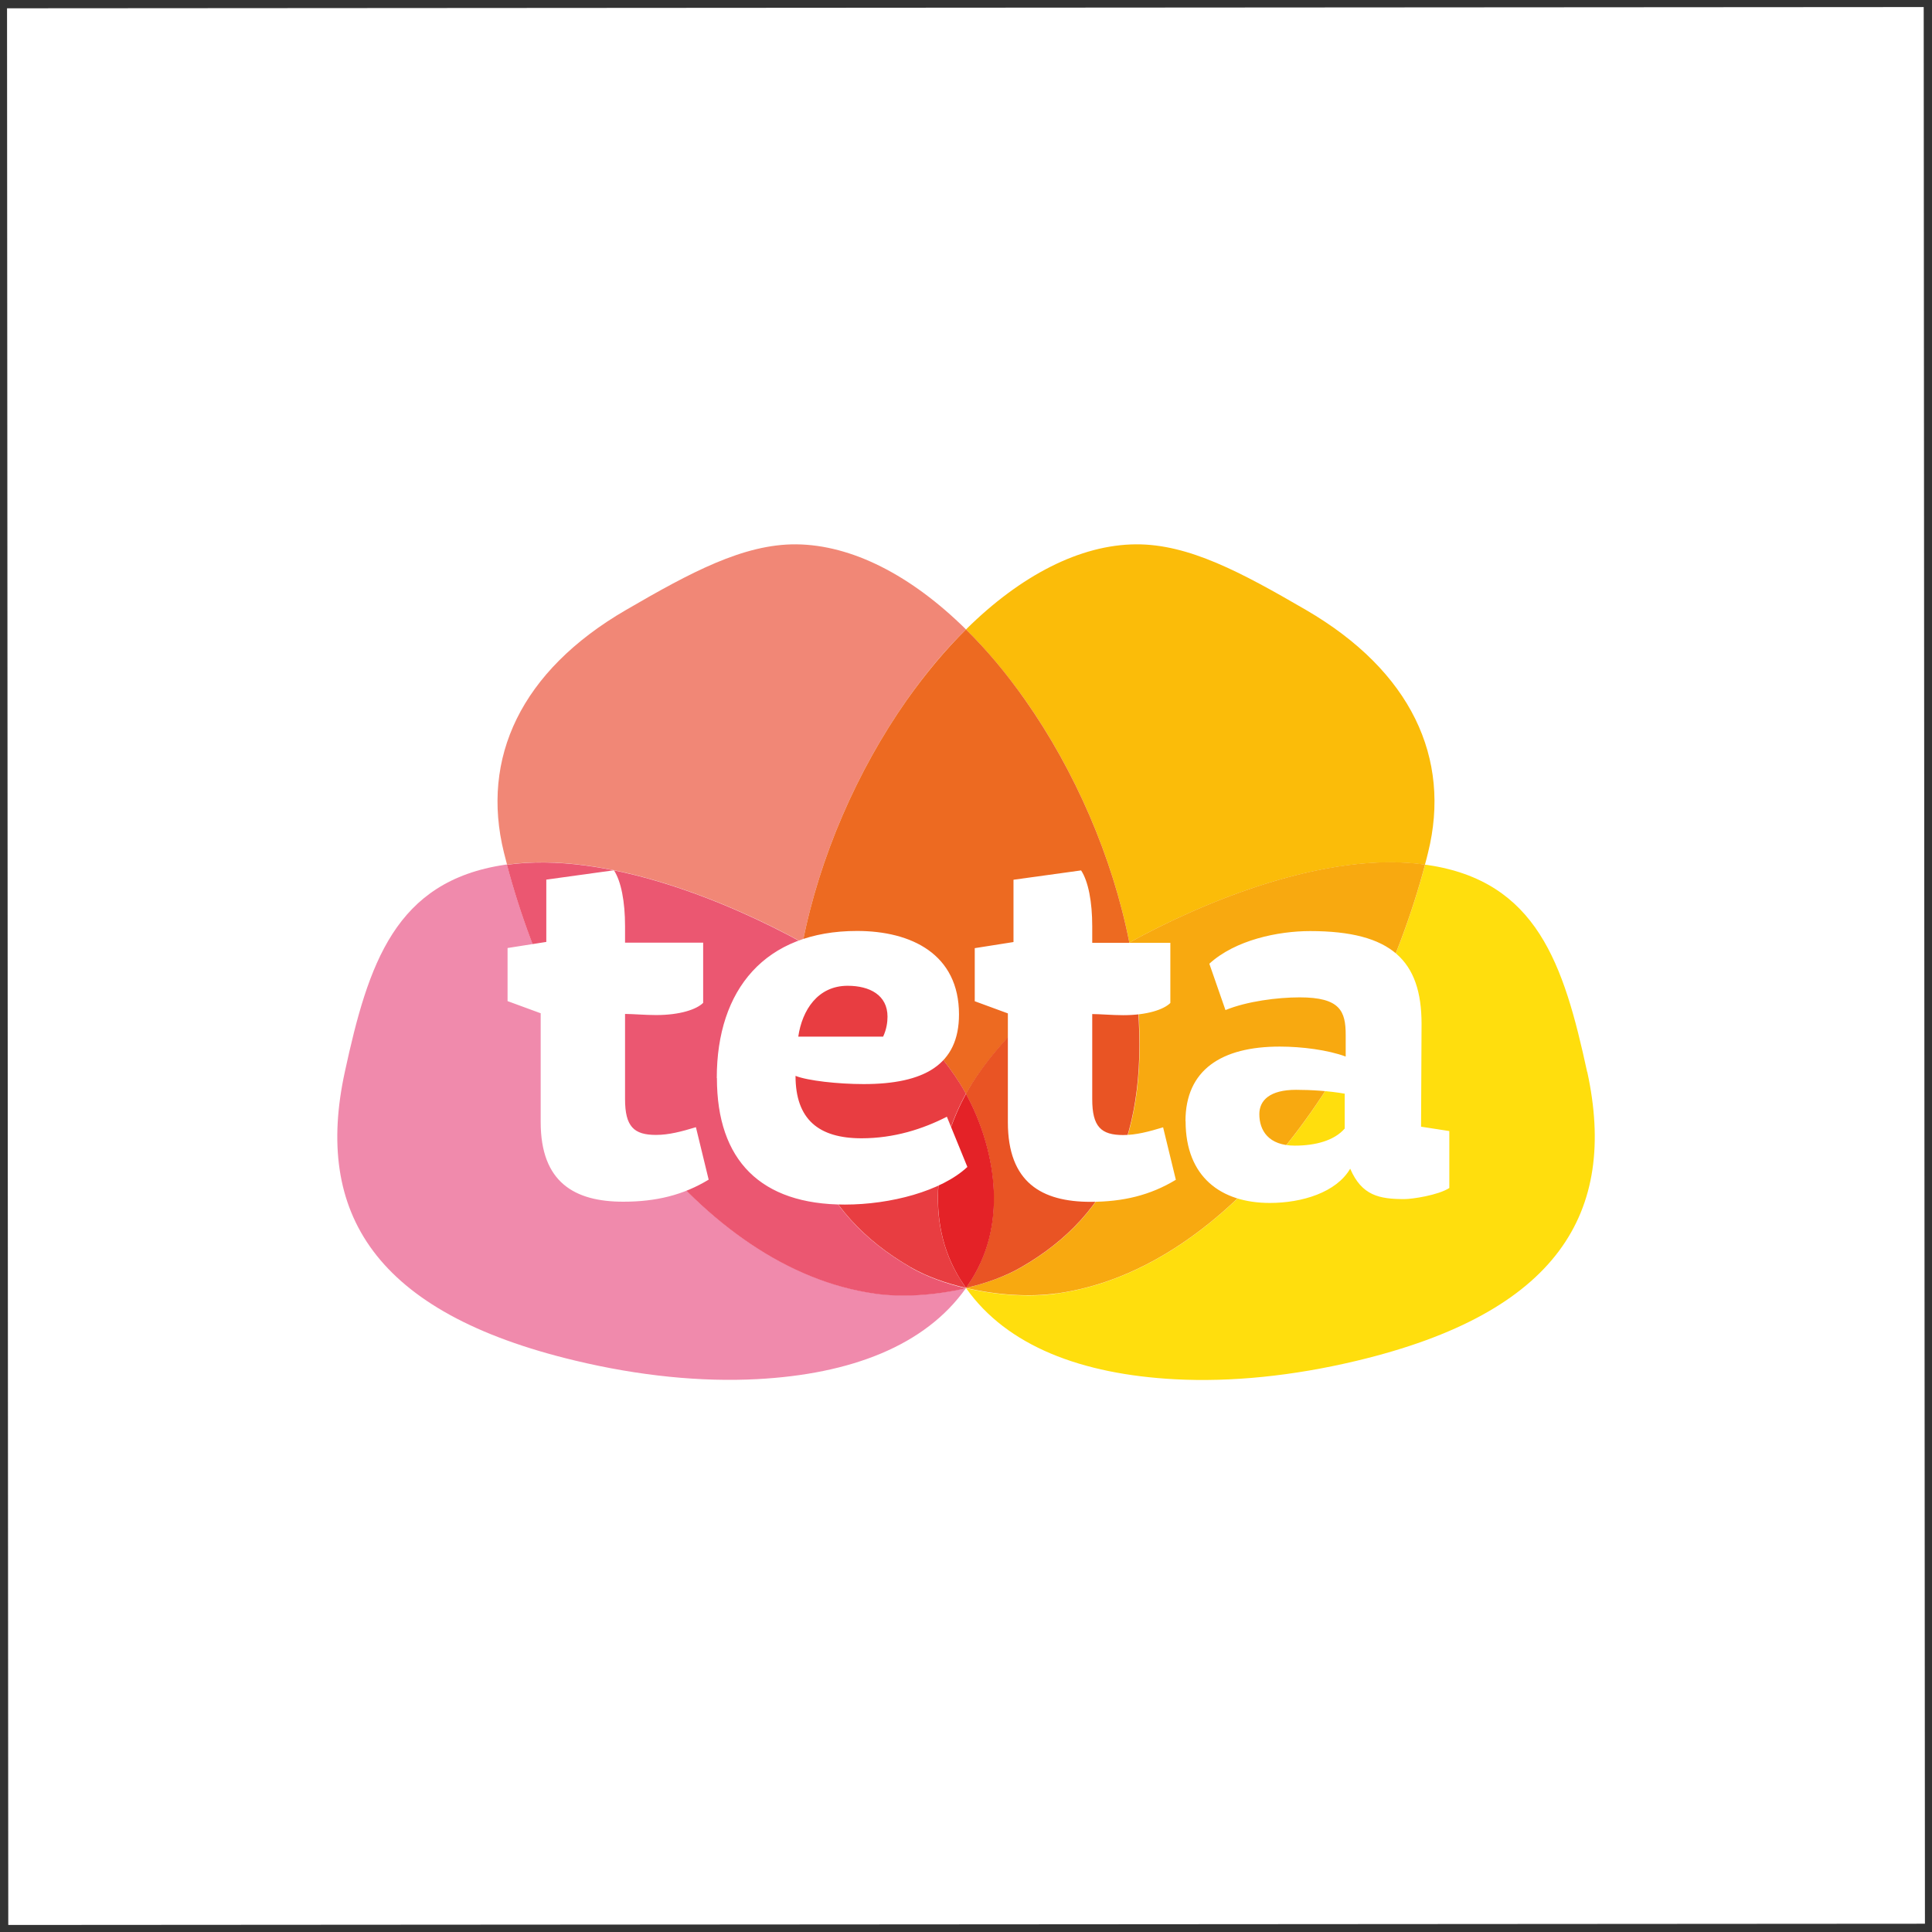 <svg width="252" height="252" viewBox="0 0 252 252" fill="none" xmlns="http://www.w3.org/2000/svg">
<rect x="0" y="0" width="252" height="252" fill="#333333" stroke="none"/>
<rect x="0.918" y="1.082" width="250" height="250" transform="rotate(-0.037 0.918 1.082)" fill="white"/>
<g clip-path="url(#clip0_315_31)">
<path d="M114.214 168.721C91.081 165.52 72.888 138.282 66.122 112.767C66.024 112.767 65.927 112.783 65.829 112.799C51.548 114.928 48.043 125.671 44.978 139.81C40.984 158.158 48.809 171.224 75.072 177.481C83.353 179.464 91.456 180.276 98.775 179.886C110.937 179.236 120.669 175.547 126 168.006C121.99 168.933 117.686 169.209 114.23 168.721" fill="#F08AAC"/>
<path d="M207.022 139.826C203.957 125.687 200.452 114.928 186.171 112.816C186.074 112.816 185.976 112.799 185.878 112.783C179.113 138.298 160.919 165.536 137.787 168.738C134.33 169.225 130.027 168.949 126.016 168.023C131.347 175.58 141.08 179.253 153.241 179.903C160.561 180.293 168.647 179.48 176.944 177.497C203.191 171.24 211.016 158.174 207.038 139.826" fill="#FFDE0D"/>
<path d="M104.693 122.957C106.894 111.759 111.817 100.497 118.273 91.315C120.718 87.837 123.31 84.749 126 82.1C118.843 75.03 111.1 71.065 103.845 71C96.982 70.951 90.086 74.657 81.642 79.565C67.932 87.528 62.682 98.888 65.731 111.207C65.861 111.727 65.992 112.247 66.138 112.783C79.099 110.979 95.091 117.659 104.709 122.957" fill="#F18776"/>
<path d="M118.778 165.309C106.535 158.255 101.661 146.603 103.862 128.157C104.074 126.435 104.351 124.696 104.693 122.973C95.075 117.675 79.082 110.995 66.122 112.799C72.888 138.314 91.081 165.552 114.214 168.754C117.67 169.241 121.973 168.965 125.984 168.039C123.343 167.421 120.832 166.511 118.778 165.325" fill="#EB5771"/>
<path d="M147.291 122.957C156.909 117.659 172.901 110.979 185.862 112.783C186.008 112.263 186.139 111.743 186.269 111.207C189.318 98.904 184.068 87.544 170.358 79.565C161.914 74.657 155.034 70.951 148.155 71C140.9 71.049 133.14 75.03 126 82.1C128.674 84.749 131.266 87.837 133.727 91.315C140.183 100.497 145.106 111.759 147.307 122.957" fill="#FBBC09"/>
<path d="M137.787 168.721C160.919 165.52 179.113 138.282 185.878 112.767C172.918 110.963 156.925 117.642 147.307 122.94C147.649 124.679 147.926 126.402 148.138 128.125C150.339 146.57 145.465 158.223 133.222 165.292C131.168 166.479 128.657 167.373 126.016 167.99C130.027 168.933 134.33 169.193 137.787 168.705" fill="#F8A910"/>
<path d="M104.693 122.957C106.242 123.818 107.628 124.63 108.818 125.378C115.29 129.441 121.843 135.942 125.218 141.353C125.478 141.776 125.739 142.215 126 142.686C126.261 142.215 126.522 141.776 126.783 141.353C130.173 135.942 136.727 129.441 143.183 125.378C144.356 124.63 145.758 123.818 147.307 122.957C145.106 111.759 140.183 100.497 133.727 91.315C131.282 87.837 128.69 84.749 126 82.1C123.327 84.749 120.734 87.837 118.273 91.315C111.817 100.497 106.894 111.759 104.693 122.957" fill="#ED6A21"/>
<path d="M126 142.67C125.739 142.199 125.478 141.76 125.218 141.337C121.827 135.926 115.273 129.425 108.818 125.362C107.644 124.614 106.242 123.802 104.693 122.94C104.351 124.679 104.074 126.402 103.862 128.125C101.661 146.57 106.535 158.223 118.778 165.292C120.832 166.479 123.343 167.373 125.984 167.99C125.593 167.421 125.218 166.852 124.875 166.251C120.229 158.158 122.772 148.521 125.984 142.654" fill="#E83D41"/>
<path d="M126.766 141.337C126.505 141.76 126.245 142.199 125.984 142.67C129.195 148.537 131.722 158.174 127.092 166.267C126.75 166.869 126.375 167.437 125.984 167.99C128.625 167.389 131.135 166.479 133.189 165.292C145.432 158.239 150.307 146.586 148.106 128.141C147.894 126.418 147.617 124.679 147.274 122.957C145.726 123.818 144.34 124.63 143.15 125.378C136.678 129.441 130.125 135.942 126.75 141.353" fill="#E95424"/>
<path d="M126 142.67C122.788 148.537 120.245 158.174 124.891 166.267C125.234 166.869 125.609 167.437 126 167.99C126.391 167.437 126.766 166.869 127.109 166.267C131.755 158.174 129.212 148.537 126 142.67" fill="#E42227"/>
<path d="M70.54 132.171L66.204 130.579V123.655L71.257 122.859V114.733L80.077 113.514C81.022 114.961 81.528 117.626 81.528 120.795V122.957H91.716V130.806C90.853 131.668 88.684 132.399 85.571 132.399C84.12 132.399 82.538 132.253 81.528 132.253V143.352C81.528 146.96 82.685 148.033 85.571 148.033C87.233 148.033 88.896 147.594 90.771 147.025L92.434 153.867C89.108 155.883 85.571 156.744 81.299 156.744C74.942 156.744 70.524 154.225 70.524 146.359V132.155L70.54 132.171ZM93.493 140.606C93.493 129.067 99.786 121.429 111.785 121.429C118.876 121.429 125.087 124.452 125.087 132.318C125.087 138.883 120.539 141.402 112.649 141.402C109.323 141.402 105.345 140.963 103.764 140.33C103.764 146.018 106.796 148.472 112.371 148.472C116.643 148.472 120.392 147.253 123.506 145.66L126.179 152.21C122.789 155.379 116.137 157.118 110.203 157.118C99.216 157.118 93.51 151.348 93.51 140.622L93.493 140.606ZM115.192 135.21C115.632 134.268 115.762 133.341 115.762 132.61C115.762 129.799 113.447 128.58 110.562 128.58C106.666 128.58 104.628 131.749 104.123 135.21H115.175H115.192ZM131.478 132.188L127.141 130.595V123.672L132.195 122.875V114.75L141.014 113.531C141.96 114.977 142.465 117.642 142.465 120.811V122.973H152.654V130.822C151.79 131.684 149.622 132.415 146.508 132.415C145.057 132.415 143.476 132.269 142.465 132.269V143.369C142.465 146.977 143.623 148.049 146.508 148.049C148.171 148.049 149.834 147.61 151.709 147.042L153.371 153.884C150.046 155.899 146.508 156.76 142.237 156.76C135.879 156.76 131.461 154.241 131.461 146.375V132.171L131.478 132.188ZM154.627 146.245C154.627 139.55 159.322 136.511 166.919 136.511C169.804 136.511 173.211 136.949 175.526 137.811V134.999C175.526 131.895 174.809 130.091 169.527 130.091C166.641 130.091 162.664 130.595 159.843 131.749L157.74 125.703C161.131 122.599 166.707 121.445 170.896 121.445C181.525 121.445 185.421 125.329 185.421 133.553L185.356 146.96L189.041 147.529V154.956C187.59 155.899 184.199 156.403 183.188 156.403C179.928 156.403 177.629 155.964 176.113 152.437C174.303 155.541 169.82 156.906 165.631 156.906C159.273 156.906 154.643 153.526 154.643 146.245H154.627ZM175.396 147.188V142.654C173.374 142.296 170.978 142.15 169.038 142.15C165.647 142.15 164.261 143.515 164.261 145.319C164.261 147.415 165.419 149.431 168.891 149.431C171.565 149.431 174.026 148.781 175.396 147.204" fill="white"/>
</g>
<defs>
<clipPath id="clip0_315_31">
<rect width="164" height="109" fill="white" transform="translate(44 71)"/>
</clipPath>
</defs>
</svg>
